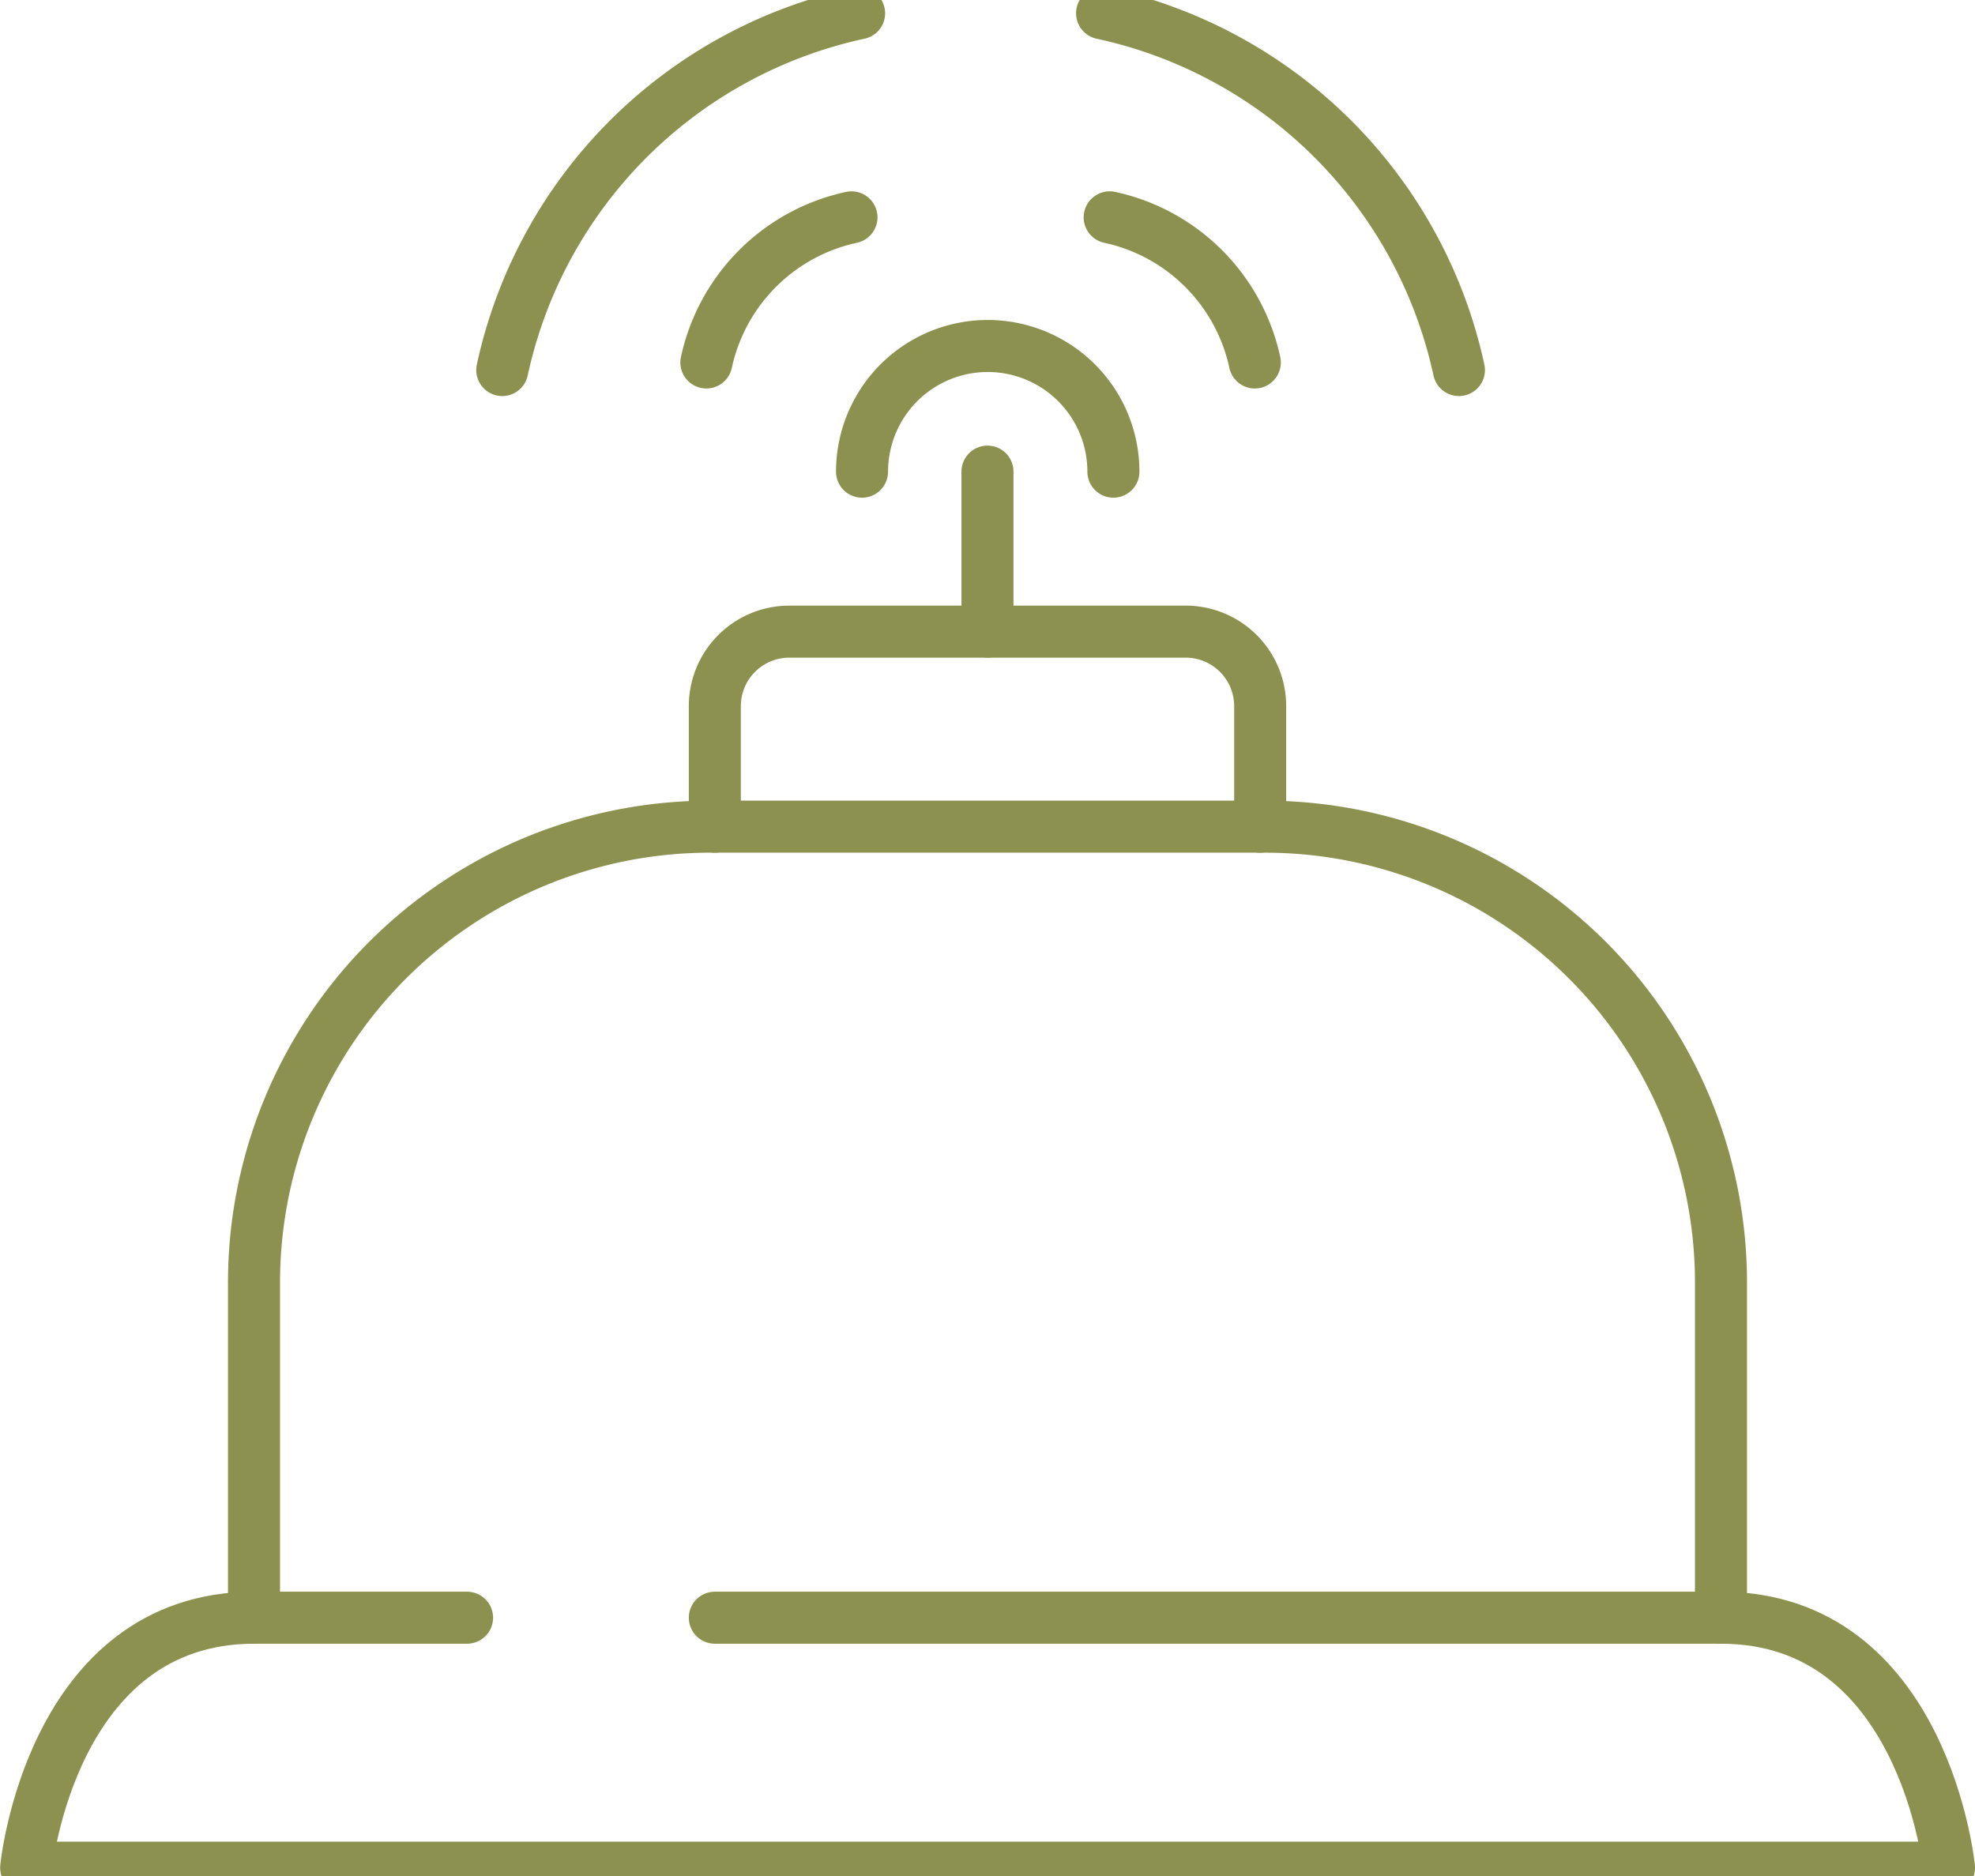 <svg preserveAspectRatio="xMidYMid slice" xmlns="http://www.w3.org/2000/svg" width="120px" height="114px" viewBox="0 0 40.167 38.877">
  <g id="Gruppe_8493" data-name="Gruppe 8493" transform="translate(-489.168 -1418.013)">
    <path id="Pfad_7234" data-name="Pfad 7234" d="M494.334,1451.277v-6.816a9.274,9.274,0,0,1,9.275-9.274h11.285a9.275,9.275,0,0,1,9.275,9.274v6.816" fill="none" stroke="#8c914f" stroke-linecap="round" stroke-linejoin="round" stroke-width="1.058"/>
    <path id="Pfad_7235" data-name="Pfad 7235" d="M503.706,1435.187v-2.452a1.515,1.515,0,0,1,1.516-1.515h8.059a1.515,1.515,0,0,1,1.516,1.515v2.452" fill="none" stroke="#8c914f" stroke-linecap="round" stroke-linejoin="round" stroke-width="1.058"/>
    <line id="Linie_2953" data-name="Linie 2953" y1="3.254" transform="translate(509.251 1427.965)" fill="none" stroke="#8c914f" stroke-linecap="round" stroke-linejoin="round" stroke-width="1.058"/>
    <path id="Pfad_7236" data-name="Pfad 7236" d="M506.7,1427.966a2.556,2.556,0,1,1,5.112,0" fill="none" stroke="#8c914f" stroke-linecap="round" stroke-linejoin="round" stroke-width="1.058"/>
    <path id="Pfad_7237" data-name="Pfad 7237" d="M503.706,1451.277h20.463c4.134,0,4.637,5.084,4.637,5.084H489.7s.5-5.084,4.637-5.084h4.33" fill="none" stroke="#8c914f" stroke-linecap="round" stroke-linejoin="round" stroke-width="1.058"/>
    <g id="Gruppe_8490" data-name="Gruppe 8490">
      <g id="Gruppe_8489" data-name="Gruppe 8489">
        <path id="Pfad_7238" data-name="Pfad 7238" d="M511.582,1418.642a9.469,9.469,0,0,1,7.257,7.257" fill="none" stroke="#8c914f" stroke-linecap="round" stroke-linejoin="round" stroke-width="1.058"/>
        <path id="Pfad_7239" data-name="Pfad 7239" d="M511.736,1422.793a3.849,3.849,0,0,1,2.952,2.952" fill="none" stroke="#8c914f" stroke-linecap="round" stroke-linejoin="round" stroke-width="1.058"/>
      </g>
    </g>
    <g id="Gruppe_8492" data-name="Gruppe 8492">
      <g id="Gruppe_8491" data-name="Gruppe 8491">
        <path id="Pfad_7240" data-name="Pfad 7240" d="M506.64,1418.642a9.469,9.469,0,0,0-7.257,7.257" fill="none" stroke="#8c914f" stroke-linecap="round" stroke-linejoin="round" stroke-width="1.058"/>
        <path id="Pfad_7241" data-name="Pfad 7241" d="M506.485,1422.793a3.85,3.85,0,0,0-2.951,2.952" fill="none" stroke="#8c914f" stroke-linecap="round" stroke-linejoin="round" stroke-width="1.058"/>
      </g>
    </g>
  </g>
</svg>
